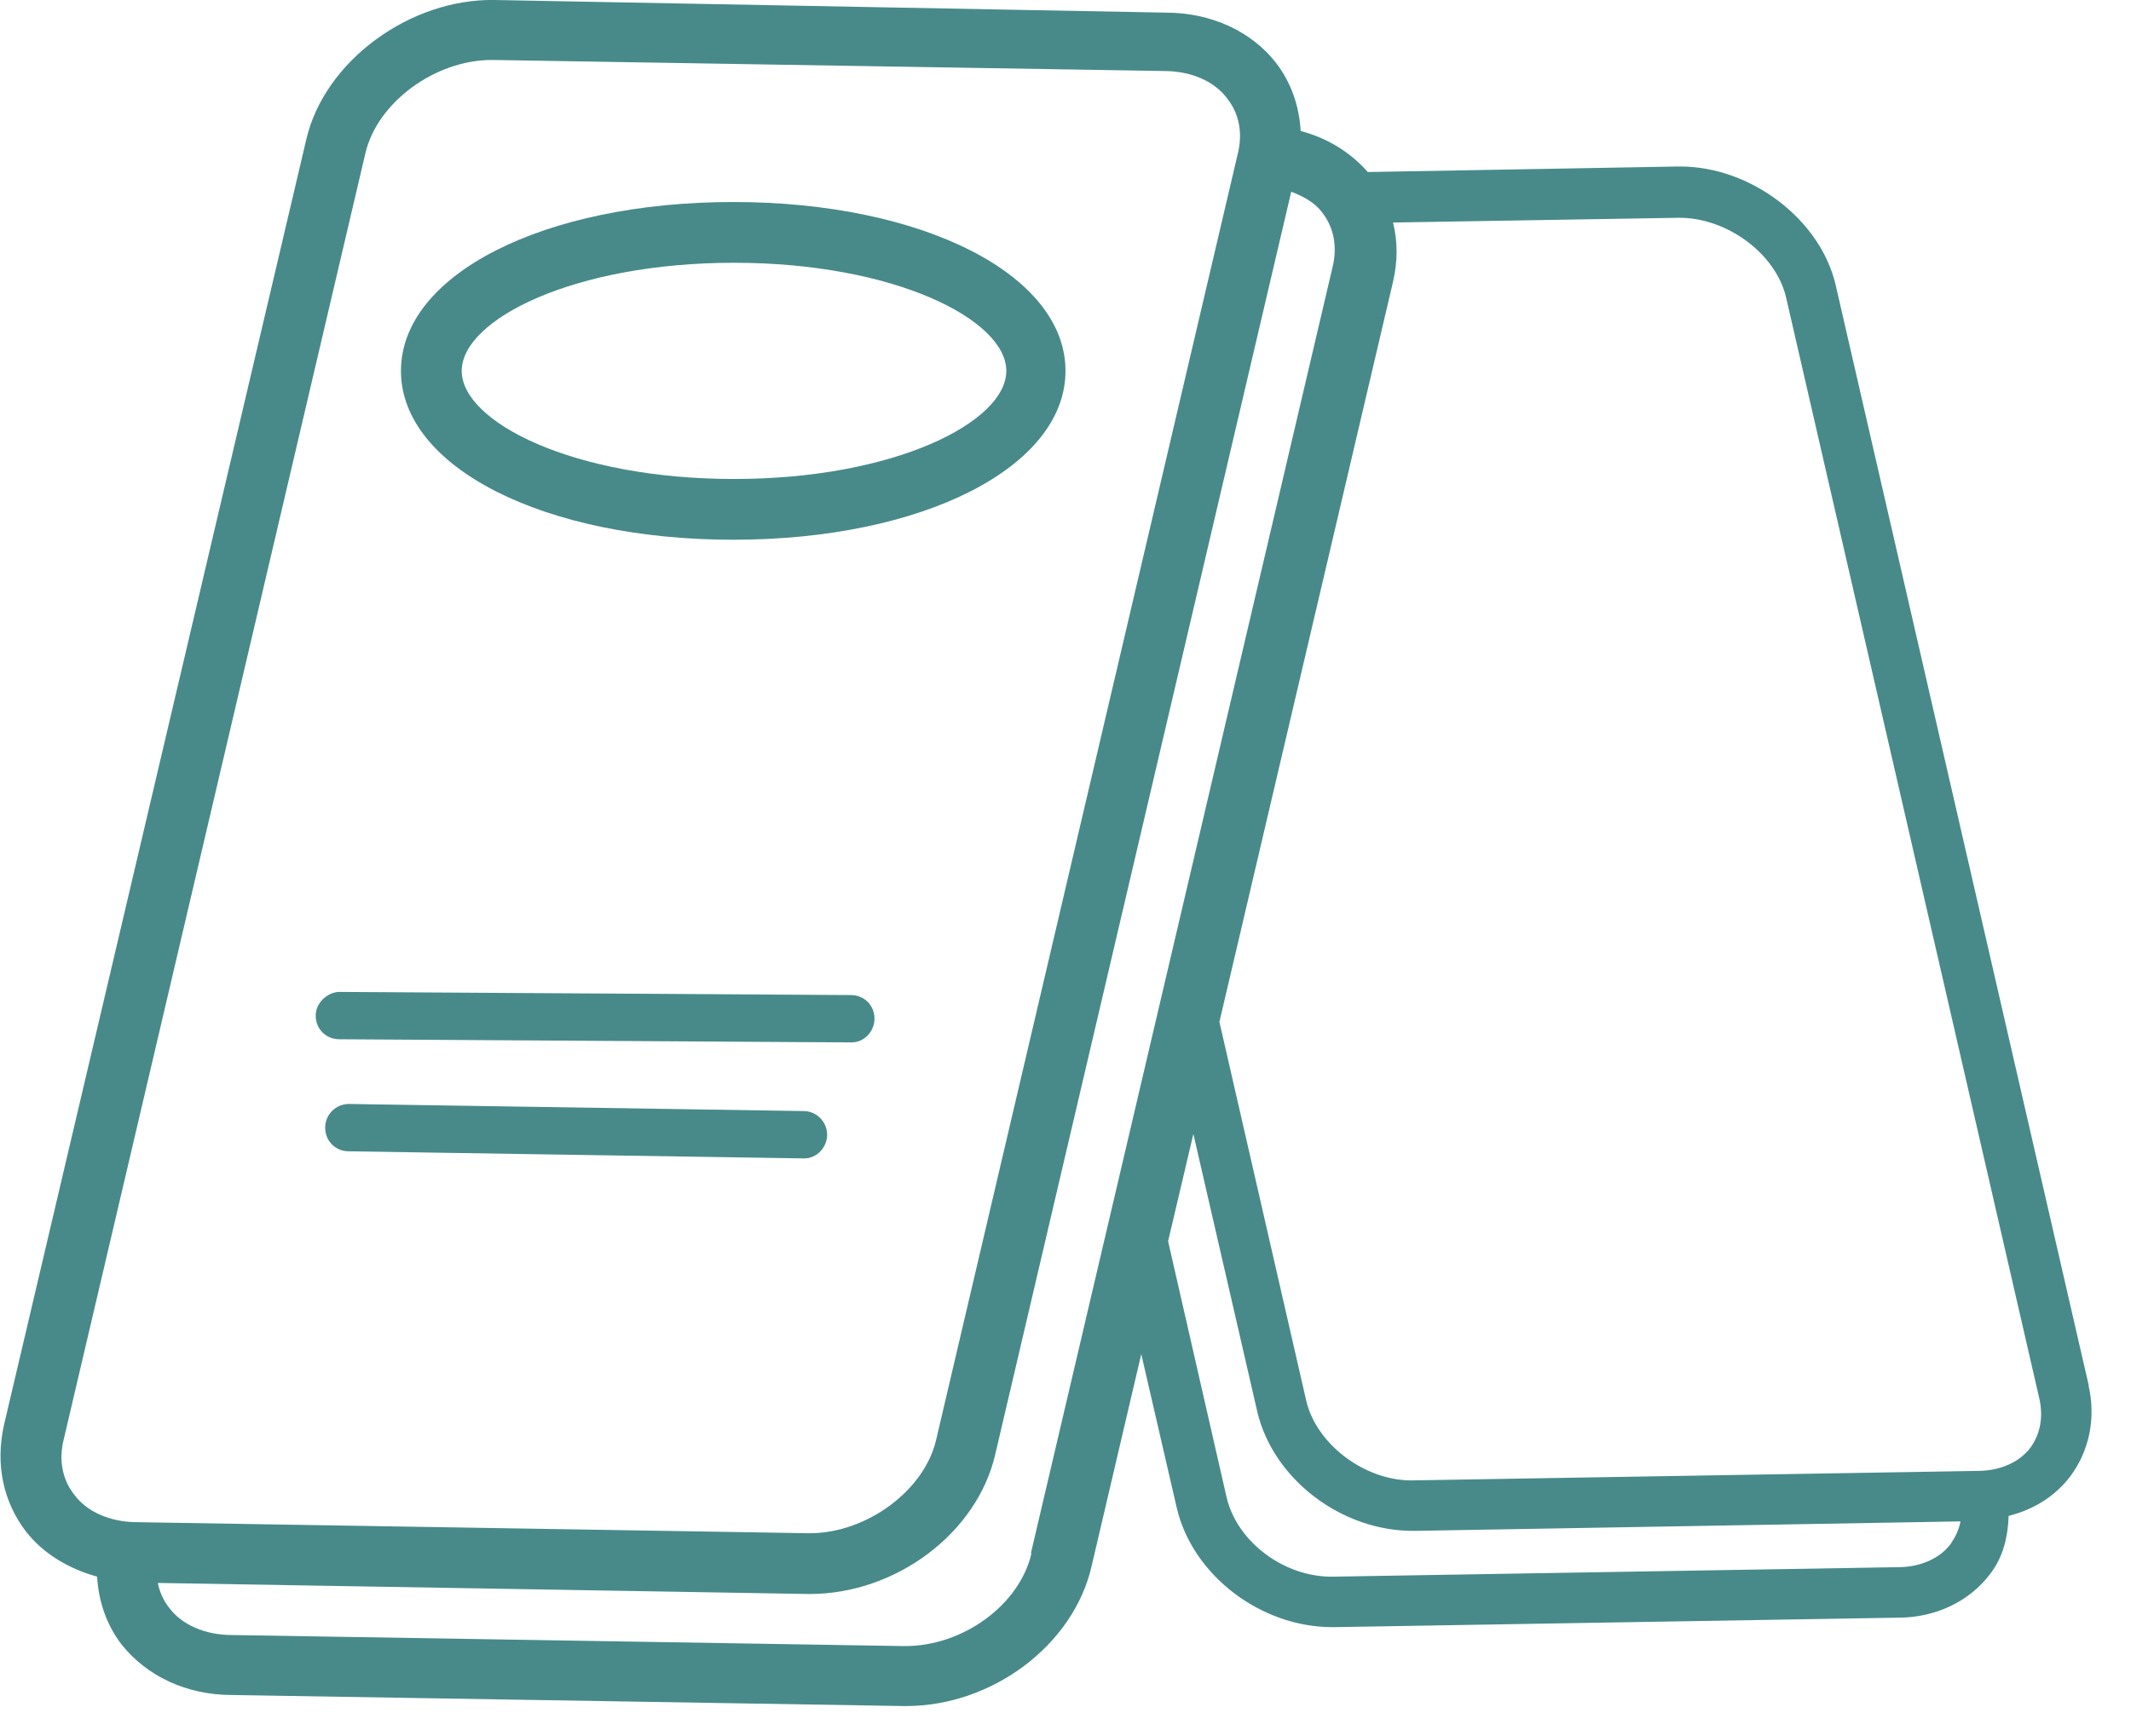<svg width="27" height="22" viewBox="0 0 27 22" fill="none" xmlns="http://www.w3.org/2000/svg">
<path d="M9.29 6.84C11.69 6.84 13.5 5.92 13.5 4.7C13.5 3.48 11.69 2.56 9.29 2.56C6.89 2.56 5.08 3.48 5.08 4.7C5.08 5.92 6.89 6.84 9.29 6.84ZM5.85 4.7C5.85 4.05 7.27 3.33 9.3 3.33C11.33 3.33 12.75 4.05 12.75 4.7C12.75 5.35 11.33 6.07 9.3 6.07C7.27 6.07 5.85 5.35 5.85 4.7Z" fill="#488A8A"/>
<path d="M10.78 12.61L4.3 12.57C4.16 12.57 4 12.7 4 12.87C4 13.04 4.13 13.17 4.3 13.17L10.78 13.21H10.79C10.95 13.21 11.08 13.07 11.08 12.91C11.08 12.74 10.95 12.61 10.78 12.61Z" fill="#488A8A"/>
<path d="M10.18 14.08L4.42 13.99C4.26 13.99 4.12 14.12 4.12 14.29C4.12 14.46 4.25 14.59 4.42 14.59L10.18 14.68H10.19C10.35 14.68 10.48 14.54 10.48 14.38C10.48 14.22 10.35 14.08 10.18 14.08Z" fill="#488A8A"/>
<path d="M26.47 17.58L23.26 3.62C23.07 2.78 22.18 2.11 21.29 2.11H21.26L17.33 2.18C17.11 1.93 16.82 1.75 16.48 1.66C16.46 1.34 16.36 1.05 16.17 0.8C15.86 0.4 15.35 0.16 14.77 0.16L6.27 0C5.2 -0.02 4.11 0.77 3.88 1.77L0.05 18.06C-0.06 18.56 0.04 19.03 0.33 19.41C0.55 19.69 0.87 19.88 1.23 19.98C1.25 20.3 1.35 20.59 1.54 20.84C1.86 21.24 2.36 21.48 2.94 21.48L11.44 21.62H11.48C12.57 21.62 13.6 20.85 13.83 19.85L14.46 17.16L14.91 19.11C15.11 19.96 15.97 20.62 16.88 20.62H16.91L24.05 20.5C24.53 20.5 24.96 20.29 25.22 19.94C25.38 19.73 25.44 19.48 25.45 19.21C25.77 19.13 26.04 18.96 26.23 18.71C26.47 18.39 26.56 17.97 26.46 17.55L26.47 17.58ZM6.23 0.76H6.25L14.75 0.9C15.09 0.9 15.39 1.03 15.55 1.25C15.7 1.44 15.75 1.69 15.68 1.96L11.86 18.25C11.71 18.89 10.98 19.43 10.26 19.43H10.24L1.74 19.29C1.4 19.29 1.1 19.16 0.94 18.94C0.79 18.75 0.74 18.5 0.81 18.23L4.63 1.94C4.78 1.3 5.51 0.76 6.23 0.76ZM13.07 19.68C12.92 20.34 12.2 20.86 11.47 20.86H11.44L2.94 20.72C2.6 20.72 2.3 20.59 2.14 20.37C2.07 20.28 2.02 20.17 2 20.06L10.24 20.2H10.26C11.35 20.2 12.38 19.43 12.61 18.43L16.36 2.43C16.52 2.49 16.66 2.57 16.75 2.69C16.9 2.88 16.95 3.13 16.88 3.4L13.06 19.69L13.07 19.68ZM24.72 19.56C24.58 19.75 24.33 19.86 24.05 19.86L16.91 19.98C16.28 20 15.67 19.54 15.54 18.97L14.8 15.73L15.12 14.37L15.93 17.89C16.13 18.74 16.99 19.4 17.9 19.4H17.93L24.84 19.28C24.82 19.38 24.78 19.47 24.73 19.54L24.72 19.56ZM25.73 18.34C25.59 18.53 25.34 18.64 25.06 18.64L17.92 18.76C17.31 18.78 16.68 18.31 16.55 17.75L15.45 12.95L17.65 3.57C17.71 3.31 17.71 3.06 17.65 2.82L21.26 2.76C21.87 2.75 22.5 3.21 22.63 3.77L25.84 17.73C25.89 17.96 25.85 18.17 25.73 18.34Z" fill="#488A8A"/>
</svg>
